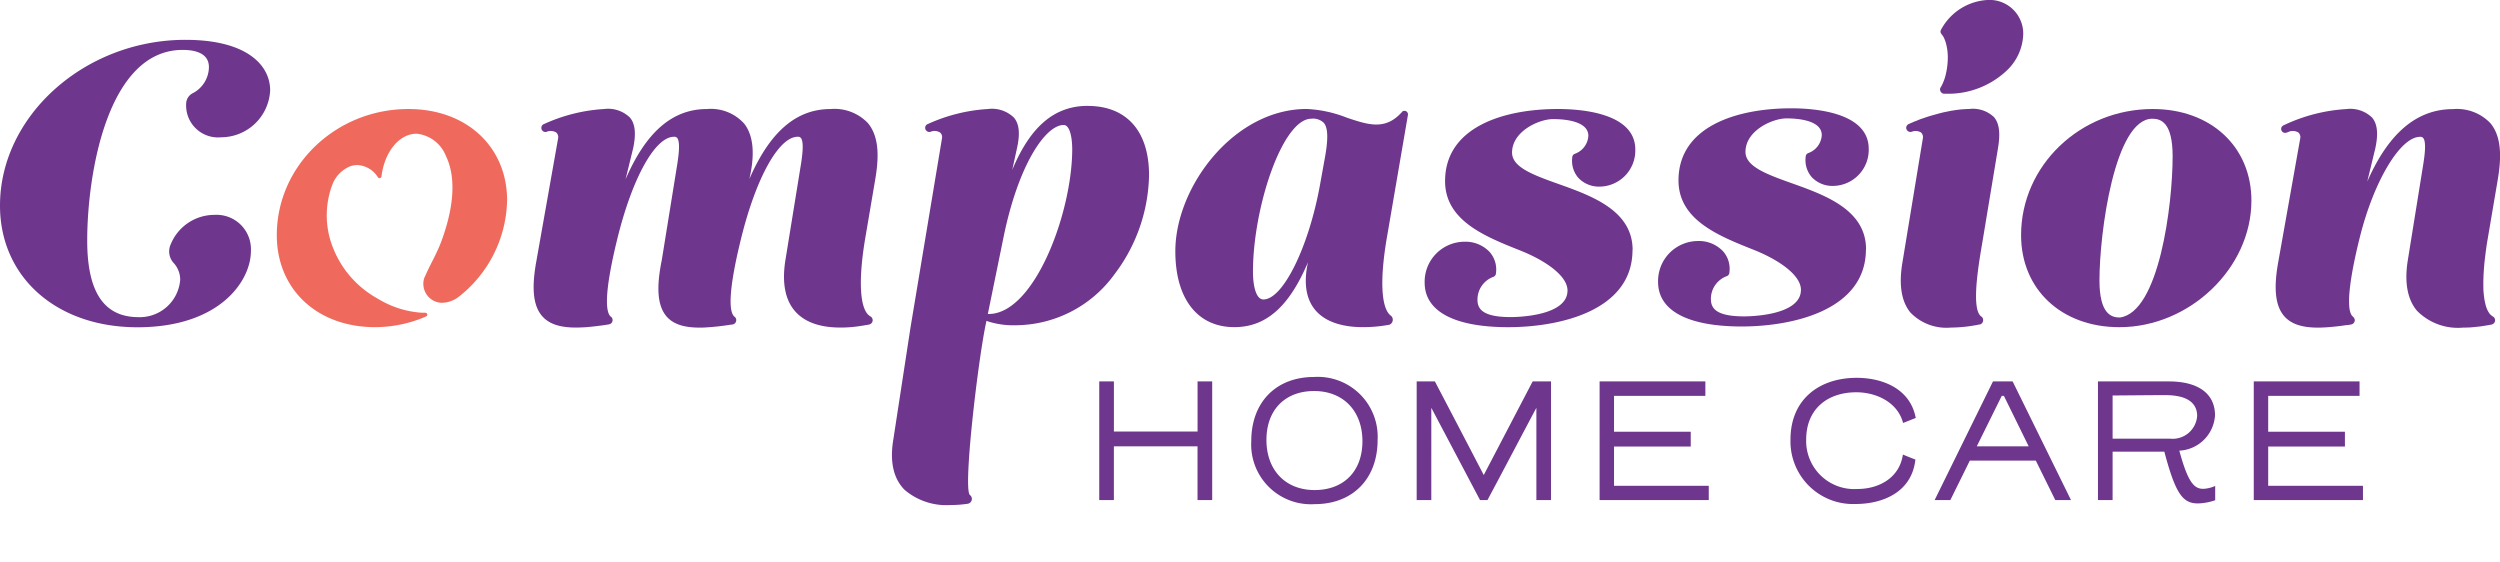 <?xml version="1.0" encoding="UTF-8"?>
<svg xmlns="http://www.w3.org/2000/svg" xmlns:xlink="http://www.w3.org/1999/xlink" width="260" height="58.48" viewBox="0 0 260 58.48">
  <defs>
    <clipPath id="clip-path">
      <rect id="Rectangle_214" data-name="Rectangle 214" width="260" height="58.48" fill="none"></rect>
    </clipPath>
  </defs>
  <g id="Group_208" data-name="Group 208" clip-path="url(#clip-path)">
    <path id="Path_299" data-name="Path 299" d="M14.27-12.34H12.748v5.214h-8.7V-12.34H2.524V0H4.045V-5.586h8.7V0H14.27ZM24.922.427c3.934,0,6.551-2.6,6.551-6.68A6.229,6.229,0,0,0,24.866-12.8c-3.934,0-6.532,2.6-6.532,6.68A6.214,6.214,0,0,0,24.922.427Zm4.973-6.551c0,3.155-1.967,5.085-4.973,5.085-3.043,0-5.01-2.078-5.01-5.214s1.948-5.085,4.955-5.085C27.909-11.338,29.895-9.26,29.895-6.124Zm7.534-6.217H35.536V0h1.522V-9.594L42.124,0H42.9c1.707-3.192,3.377-6.384,5.085-9.594V0h1.522V-12.34H47.6L42.513-2.6Q39.98-7.469,37.429-12.34ZM65.913-1.485H56.06V-5.567h7.979v-1.54H56.06v-3.73h9.5v-1.5h-11V0H65.913ZM81.26-11.208c2.078,0,4.305,1.039,4.862,3.192l1.318-.52c-.575-3.08-3.507-4.175-6.142-4.175-3.878,0-6.885,2.227-6.885,6.421a6.512,6.512,0,0,0,6.773,6.7c2.765,0,5.845-1.188,6.217-4.621-.445-.167-.854-.334-1.3-.52-.353,2.449-2.524,3.581-4.732,3.581a5,5,0,0,1-5.326-5.14C76.045-9.445,78.235-11.208,81.26-11.208ZM101.951,0h1.633L97.515-12.34H95.474L89.406,0h1.633l2.023-4.1h6.866ZM96.384-10.837h.223l2.579,5.252h-5.4Zm11.529,5.808h5.381c1.169,4.4,1.911,5.381,3.507,5.381a5.914,5.914,0,0,0,1.781-.334V-1.466a3.469,3.469,0,0,1-1.225.3c-.909,0-1.577-.52-2.505-3.971a3.912,3.912,0,0,0,3.711-3.674c0-2.19-1.652-3.526-4.806-3.526h-7.367V0h1.522Zm0-1.355v-4.491c2.654-.019,4.064-.037,5.493-.037,2.245,0,3.3.8,3.3,2.171a2.554,2.554,0,0,1-2.821,2.357Zm26.035,4.9h-9.854V-5.567h7.979v-1.54h-7.979v-3.73h9.5v-1.5h-11V0h11.357Z" transform="translate(111.798 52.005)" fill="#6e368c"></path>
    <path id="Path_300" data-name="Path 300" d="M50.65,20.044a13.047,13.047,0,0,1-4.981,9.963,2.932,2.932,0,0,1-1.109.565.125.125,0,0,0-.047.013,2.9,2.9,0,0,1-.688.082.653.653,0,0,1-.109-.006,1.974,1.974,0,0,1-1.776-1.967,1.8,1.8,0,0,1,.041-.4,1.316,1.316,0,0,1,.074-.251c.061-.129.123-.265.183-.395.47-1.056,1.109-2.11,1.58-3.382.98-2.64,1.769-6.2.469-8.868a3.673,3.673,0,0,0-3.042-2.314c-1.831,0-3.341,1.906-3.655,4.417a.208.208,0,0,1-.347.15.527.527,0,0,1-.047-.069,2.662,2.662,0,0,0-2.129-1.238,2.018,2.018,0,0,0-.491.06,1.014,1.014,0,0,0-.136.028,3.335,3.335,0,0,0-1.931,1.868,9.063,9.063,0,0,0,.084,6.764A10.337,10.337,0,0,0,36.958,30.1c.142.086.287.171.432.252a9.984,9.984,0,0,0,4.181,1.334c.193.013.386.019.578.019a.2.2,0,0,1,.2.2.185.185,0,0,1-.1.17.229.229,0,0,1-.054.027,13.309,13.309,0,0,1-5.281,1.1C30.9,33.2,26.7,29.272,26.7,23.637c0-7.235,6.146-13.121,13.693-13.121,6.043,0,10.262,3.92,10.262,9.528" transform="translate(2.087 0.822)" fill="#ef6a5d"></path>
    <path id="Path_301" data-name="Path 301" d="M20.075,9.379A1.246,1.246,0,0,0,19.36,10.5a3.323,3.323,0,0,0,3.649,3.477,5.118,5.118,0,0,0,5.087-4.883c0-2.538-2.314-5.251-8.81-5.251C8.831,3.84,0,11.734,0,21.079c0,7.452,5.878,12.657,14.293,12.657,8.594,0,11.8-4.852,11.8-7.911a3.577,3.577,0,0,0-3.778-3.778,4.907,4.907,0,0,0-4.564,3.073,1.777,1.777,0,0,0,.289,1.908,2.56,2.56,0,0,1,.7,1.784,4.219,4.219,0,0,1-4.323,3.873c-3.6,0-5.347-2.6-5.347-7.964C9.07,17.862,11.145,4.89,19,4.89c1.244,0,2.728.311,2.728,1.788a3.1,3.1,0,0,1-1.651,2.7" transform="translate(0 0.3)" fill="#6e368c"></path>
    <path id="Path_302" data-name="Path 302" d="M86,23.732c-.8,4.613-.619,7.7.477,8.336a.47.47,0,0,1,.259.415.458.458,0,0,1-.308.426,2.081,2.081,0,0,1-.335.07c-.115.016-.229.038-.343.057-.24.041-.481.075-.723.106s-.471.052-.707.069-.459.027-.689.032l-.249,0c-2.171,0-3.77-.585-4.75-1.735-1.013-1.185-1.34-2.961-.973-5.274L79.3,16.111c.095-.647.319-2.178-.035-2.587a.368.368,0,0,0-.327-.123c-1.954,0-4.315,4.226-5.873,10.522C71.537,30.1,71.9,31.715,72.347,32.1a.443.443,0,0,1,.2.375.469.469,0,0,1-.265.415.48.48,0,0,1-.164.04l-.177.02c-.115.02-.238.035-.36.055-.218.033-.451.061-.674.088-.2.027-.409.047-.62.068-.191.02-.381.035-.571.047s-.354.027-.53.035c-.156.006-.306.006-.456.006-1.695,0-2.8-.388-3.485-1.225-.884-1.1-1.027-2.933-.442-5.8l1.633-10.112c.095-.647.32-2.178-.035-2.587a.369.369,0,0,0-.327-.123c-1.953,0-4.314,4.226-5.873,10.522-1.525,6.179-1.157,7.792-.715,8.173a.443.443,0,0,1,.2.375.451.451,0,0,1-.183.36.745.745,0,0,1-.3.1c-.115.013-.231.033-.36.054-.225.035-.45.061-.68.088-.2.028-.416.055-.626.075-.191.02-.382.033-.579.054-.177.014-.36.02-.537.027s-.334.014-.5.014h-.049c-1.714,0-2.844-.395-3.545-1.231-.892-1.062-1.075-2.838-.585-5.581L54.02,13.572a.644.644,0,0,0-.191-.612,1.108,1.108,0,0,0-1.021-.068c-.006,0-.013.006-.027.006a.229.229,0,0,1-.074.008.425.425,0,0,1-.286-.109.082.082,0,0,1-.035-.035.425.425,0,0,1-.109-.286.414.414,0,0,1,.252-.388.024.024,0,0,1,.019-.006A17.493,17.493,0,0,1,58.8,10.516a3.259,3.259,0,0,1,2.7.9c.537.653.639,1.654.333,3.144l-.8,3.273c2.144-4.961,4.9-7.315,8.467-7.315a4.655,4.655,0,0,1,3.872,1.518c.96,1.225,1.143,3.164.538,5.764,2.143-4.941,4.893-7.282,8.452-7.282a4.8,4.8,0,0,1,3.872,1.457c1.314,1.558,1.09,4.009.749,5.969Z" transform="translate(4.023 0.822)" fill="#6e368c"></path>
    <path id="Path_303" data-name="Path 303" d="M137.554,11.183a.548.548,0,0,0,.013-.109.366.366,0,0,0-.367-.368.372.372,0,0,0-.2.055l-.006.006-.02.028a1.236,1.236,0,0,1-.095.1.006.006,0,0,0-.006.006c-1.7,1.851-3.458,1.253-5.677.511a12.935,12.935,0,0,0-4.171-.9c-7.56,0-13.652,8.092-13.652,14.795,0,4.94,2.294,7.894,6.139,7.894,3.253,0,5.682-2.075,7.656-6.751-.456,2.089-.225,3.729.687,4.886.96,1.218,2.7,1.865,5.009,1.865a14.559,14.559,0,0,0,2.573-.218,1.31,1.31,0,0,0,.218-.041.561.561,0,0,0,.333-.51.534.534,0,0,0-.2-.423.425.425,0,0,1-.068-.054c-.96-.83-1.089-3.832-.32-8.221ZM128.9,15.736l-.45,2.491c-1.157,6.561-3.865,12.094-5.914,12.094-.8,0-1.089-1.491-1.089-2.886,0-6.656,3.063-15.911,6.071-15.911a1.594,1.594,0,0,1,1.3.436c.443.53.47,1.695.082,3.777" transform="translate(8.862 0.822)" fill="#6e368c"></path>
    <path id="Path_304" data-name="Path 304" d="M159.039,25.175c0,6.39-7.724,8.03-12.916,8.03-5.615,0-8.7-1.646-8.7-4.627a4.16,4.16,0,0,1,4.138-4.26,3.443,3.443,0,0,1,2.626,1.075,2.759,2.759,0,0,1,.653,2.191.468.468,0,0,1-.014.1.414.414,0,0,1-.21.265.049.049,0,0,1-.028.014,2.516,2.516,0,0,0-1.673,2.368c0,.9.415,1.824,3.457,1.824.606,0,5.907-.082,5.907-2.763,0-1.523-2.273-3.109-4.9-4.157-3.674-1.457-7.833-3.111-7.833-7.22,0-5.622,6.078-7.5,11.726-7.5,2.423,0,8.057.409,8.057,4.219a3.751,3.751,0,0,1-3.729,3.852,2.936,2.936,0,0,1-2.2-.919,2.693,2.693,0,0,1-.626-2.11.326.326,0,0,1,.008-.088.415.415,0,0,1,.218-.279.441.441,0,0,1,.047-.02,2.108,2.108,0,0,0,1.4-1.864c0-1.572-2.558-1.742-3.661-1.742-1.476,0-4.274,1.266-4.274,3.485,0,1.537,2.246,2.341,4.839,3.267,3.43,1.225,7.7,2.749,7.7,6.859" transform="translate(10.742 0.822)" fill="#6e368c"></path>
    <path id="Path_305" data-name="Path 305" d="M181.555,25.108c0,6.39-7.724,8.03-12.916,8.03-5.615,0-8.7-1.646-8.7-4.627a4.16,4.16,0,0,1,4.138-4.26,3.443,3.443,0,0,1,2.626,1.075,2.759,2.759,0,0,1,.653,2.191.469.469,0,0,1-.014.1.414.414,0,0,1-.21.265.049.049,0,0,1-.028.014,2.516,2.516,0,0,0-1.673,2.368c0,.9.415,1.824,3.457,1.824.606,0,5.907-.082,5.907-2.763,0-1.523-2.273-3.109-4.9-4.157-3.674-1.457-7.833-3.111-7.833-7.22,0-5.622,6.078-7.5,11.726-7.5,2.423,0,8.057.409,8.057,4.219a3.751,3.751,0,0,1-3.729,3.852,2.936,2.936,0,0,1-2.2-.919,2.693,2.693,0,0,1-.626-2.11.326.326,0,0,1,.008-.088.415.415,0,0,1,.218-.279.441.441,0,0,1,.047-.02,2.108,2.108,0,0,0,1.4-1.864c0-1.572-2.558-1.742-3.661-1.742-1.476,0-4.274,1.266-4.274,3.485,0,1.537,2.246,2.341,4.839,3.267,3.43,1.225,7.7,2.749,7.7,6.859" transform="translate(12.502 0.816)" fill="#6e368c"></path>
    <path id="Path_306" data-name="Path 306" d="M195.787,3.565a5.422,5.422,0,0,1-1.8,3.852,8.869,8.869,0,0,1-6.084,2.334c-.068,0-.143-.008-.211-.008a.99.99,0,0,1-.2,0,.613.613,0,0,1-.156-.068.486.486,0,0,1-.191-.286.35.35,0,0,1-.008-.088.46.46,0,0,1,.02-.136c.028-.061.075-.123.109-.184a4.926,4.926,0,0,0,.475-1.279,7.411,7.411,0,0,0,.2-1.586,5.5,5.5,0,0,0-.178-1.57,3.521,3.521,0,0,0-.21-.59,1.826,1.826,0,0,0-.157-.271,1.459,1.459,0,0,1-.179-.251.4.4,0,0,1-.033-.156.628.628,0,0,1,.122-.306A5.845,5.845,0,0,1,192.058,0a3.5,3.5,0,0,1,3.729,3.565" transform="translate(14.628 0)" fill="#6e368c"></path>
    <path id="Path_307" data-name="Path 307" d="M191.844,24.318q-.05.291-.1.582-.055.327-.108.653-.057.353-.11.706c-.038.246-.072.493-.106.74s-.066.5-.095.755-.054.5-.077.753-.039.486-.052.73-.019.46-.02.69c0,.211,0,.422.018.632a5.039,5.039,0,0,0,.063.554,2.8,2.8,0,0,0,.113.459,1.379,1.379,0,0,0,.173.345.908.908,0,0,0,.123.135,1.378,1.378,0,0,1,.143.116.477.477,0,0,1-.178.739c-.006,0-.02.006-.027.006a1.321,1.321,0,0,1-.156.027,15.233,15.233,0,0,1-2.893.306,5.2,5.2,0,0,1-4.185-1.545c-.96-1.143-1.245-2.912-.843-5.267l2.116-12.855a.662.662,0,0,0-.184-.62,1.078,1.078,0,0,0-.946-.088l-.074.02a.354.354,0,0,1-.088.008.435.435,0,0,1-.437-.436.425.425,0,0,1,.1-.266.741.741,0,0,1,.082-.074.335.335,0,0,1,.109-.055c.068-.027.136-.06.2-.095l.061-.02c.068-.033.142-.061.21-.095s.15-.061.232-.088.156-.061.238-.1.163-.06.245-.095.177-.061.259-.088.183-.061.273-.095.183-.061.272-.088.191-.061.286-.089l.286-.081c.1-.028.2-.055.293-.082l.3-.082c.1-.027.2-.047.293-.074s.2-.047.3-.068.2-.041.3-.061.2-.041.3-.061.2-.033.3-.047.2-.035.292-.047.2-.02.293-.035.19-.02.286-.027l.278-.02c.1-.006.184-.006.279-.014h.156a3.182,3.182,0,0,1,2.607.844c.544.639.674,1.627.422,3.185Z" transform="translate(14.332 0.822)" fill="#6e368c"></path>
    <path id="Path_308" data-name="Path 308" d="M208.645,10.516c-7.554,0-13.692,5.887-13.692,13.121,0,5.635,4.2,9.568,10.221,9.568,7.316,0,13.734-6.152,13.734-13.161,0-5.608-4.22-9.528-10.263-9.528M205.215,32.2c-.9,0-2.11-.4-2.11-3.865,0-4.948,1.58-16.81,5.5-16.81.906,0,2.11.409,2.11,3.906,0,5.036-1.4,16.251-5.5,16.769" transform="translate(15.239 0.822)" fill="#6e368c"></path>
    <path id="Path_309" data-name="Path 309" d="M241.113,28.195c-.005.17-.005.347-.005.518s.005.325.005.483.017.306.029.454.024.276.047.417a2.767,2.767,0,0,0,.059.383,3.252,3.252,0,0,0,.075.347,2.576,2.576,0,0,0,.088.318c.036.088.066.182.107.271a2.245,2.245,0,0,0,.123.236,2.318,2.318,0,0,0,.136.2,1.927,1.927,0,0,0,.158.153,1.763,1.763,0,0,0,.165.118.482.482,0,0,1,.136.112.466.466,0,0,1,.094.277.446.446,0,0,1-.264.412.555.555,0,0,1-.212.059c-.077.012-.141.023-.218.041-.124.017-.248.041-.366.058-.242.042-.477.077-.718.1s-.47.053-.706.071-.459.017-.682.029h-.189a5.971,5.971,0,0,1-4.75-1.737c-1.012-1.183-1.342-2.961-.971-5.274l1.63-10.125c.095-.647.33-2.178-.035-2.59a.372.372,0,0,0-.325-.118c-2.054,0-4.82,4.615-6.28,10.52-.165.665-.325,1.336-.466,2.006-.118.548-.23,1.1-.323,1.655-.077.447-.148.895-.2,1.341-.046.348-.077.7-.1,1.054-.012.271-.018.536-.006.806a5.059,5.059,0,0,0,.053.582,2.492,2.492,0,0,0,.112.4c.017.041.036.077.053.118.118.218.371.312.371.589a.451.451,0,0,1-.347.436,3.009,3.009,0,0,1-.518.077c-.171.017-.336.046-.507.07-.318.042-.642.077-.96.107-.495.046-1,.082-1.489.082-1.725,0-2.85-.395-3.556-1.237-.883-1.059-1.077-2.837-.583-5.581l2.285-12.85a.654.654,0,0,0-.189-.624,1.123,1.123,0,0,0-1.042-.059A1.162,1.162,0,0,1,220.5,13a.419.419,0,0,1-.417-.418.379.379,0,0,1,.1-.264.7.7,0,0,1,.24-.148l.035-.018a17.568,17.568,0,0,1,6.394-1.63,3.263,3.263,0,0,1,2.7.9c.536.653.642,1.655.33,3.144l-.847,3.5c2.219-5.062,5.162-7.541,8.93-7.541a4.806,4.806,0,0,1,3.873,1.46c1.307,1.554,1.089,4.009.754,5.969l-.983,5.787c-.041.242-.082.489-.123.725s-.066.465-.1.694-.054.442-.083.665-.053.424-.077.642-.029.4-.053.607l-.036.582c-.012.177-.017.359-.017.548" transform="translate(17.159 0.822)" fill="#6e368c"></path>
    <path id="Path_310" data-name="Path 310" d="M106.394,10.213c-3.417,0-5.948,2.1-7.847,6.662l.5-2.286c.327-1.477.232-2.471-.306-3.137a3.271,3.271,0,0,0-2.722-.912,17.481,17.481,0,0,0-6.253,1.565.025.025,0,0,0-.02.006.414.414,0,0,0-.252.388.426.426,0,0,0,.1.272l.068.061a.405.405,0,0,0,.265.095.355.355,0,0,0,.082-.006c.006,0,.013-.006.027-.006a1.074,1.074,0,0,1,1.013.074.632.632,0,0,1,.191.612L87.967,33.266,86.184,44.894c-.388,2.3,0,4.063,1.157,5.24a6.686,6.686,0,0,0,4.771,1.592,11.874,11.874,0,0,0,1.722-.122.545.545,0,0,0,.1-.014.512.512,0,0,0,.415-.5.505.505,0,0,0-.115-.327.707.707,0,0,1-.074-.068l-.035-.035c-.674-.816.828-13.659,1.659-17.7l.081-.388.218.074a8.753,8.753,0,0,0,2.879.382,12.773,12.773,0,0,0,10.208-5.288,17.534,17.534,0,0,0,3.606-10.323c0-4.574-2.327-7.2-6.383-7.2M96.254,31.854l-.245.006,1.613-7.887c1.545-7.65,4.389-11.774,6.281-11.774.544,0,.884,1,.884,2.6-.041,6.575-3.879,16.83-8.534,17.054" transform="translate(6.725 0.798)" fill="#6e368c"></path>
  </g>
</svg>
